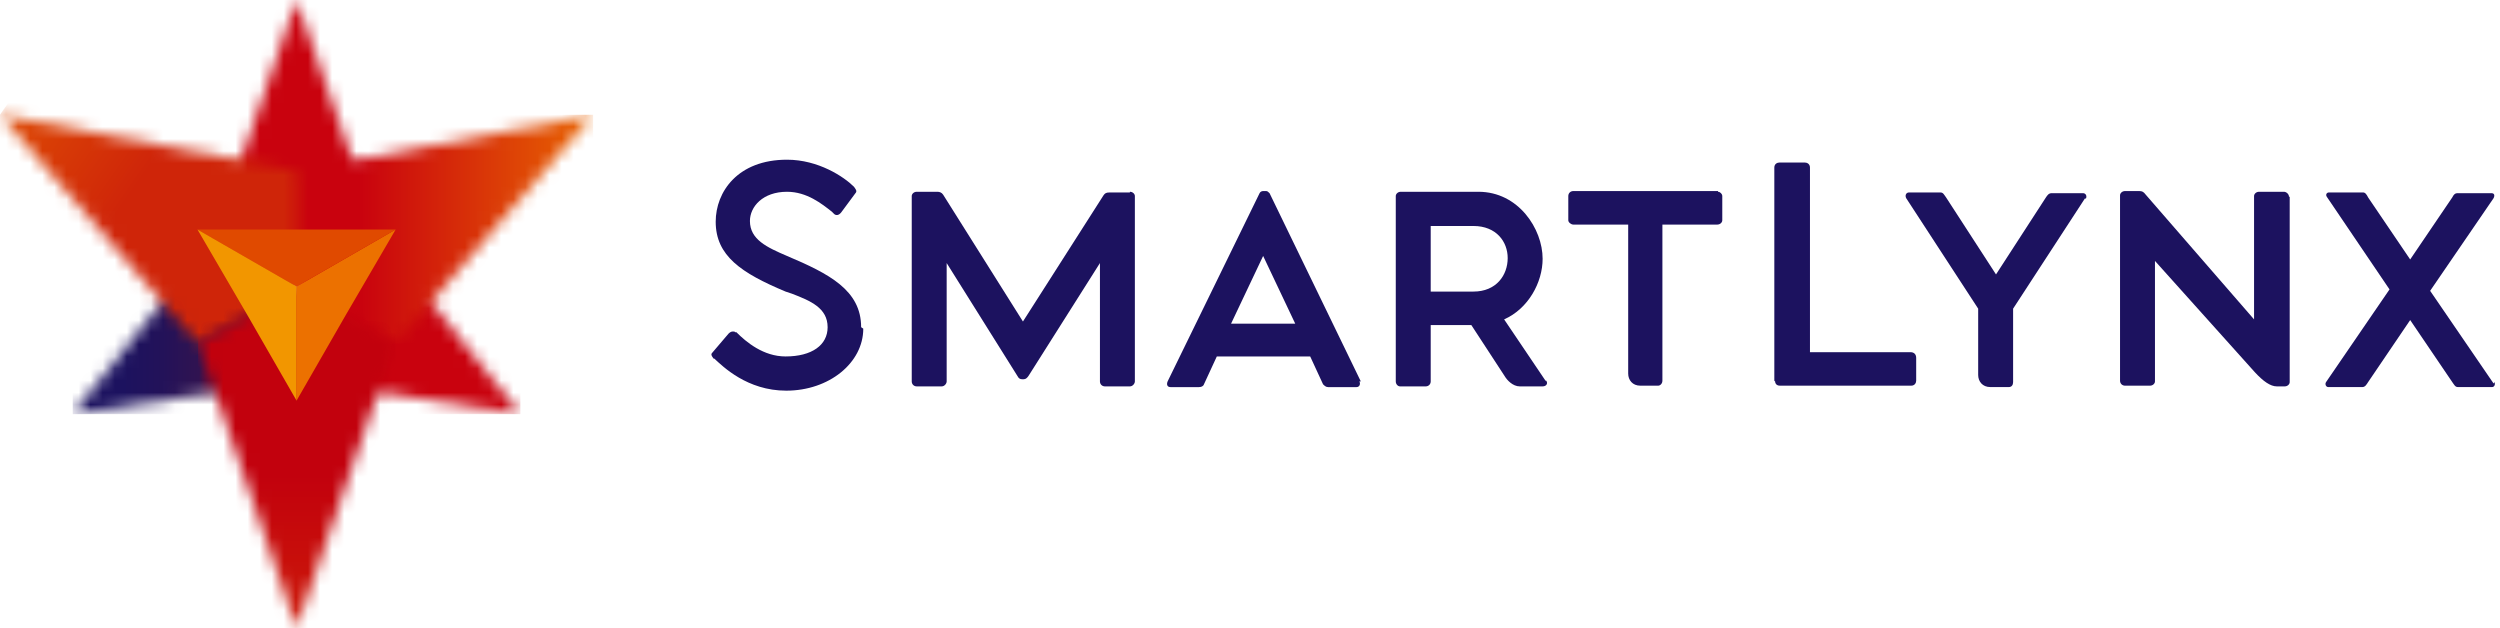 <svg width="207" height="52" viewBox="0 0 207 52" fill="none" xmlns="http://www.w3.org/2000/svg">
<path d="M71.479 27.212C71.479 30.045 68.645 32.347 65.104 32.347C61.858 32.347 59.851 30.34 59.142 29.691H59.083C58.906 29.455 58.906 29.395 58.906 29.337C58.906 29.337 58.906 29.277 58.965 29.218L60.323 27.625C60.441 27.507 60.559 27.448 60.677 27.448C60.795 27.448 60.854 27.448 60.854 27.507H60.972C61.798 28.333 63.215 29.514 65.045 29.514C67.229 29.514 68.527 28.569 68.527 27.093C68.527 25.5 67.111 24.91 65.576 24.319C65.399 24.26 65.222 24.201 65.045 24.142C61.385 22.608 59.26 21.191 59.26 18.358C59.26 15.879 61.09 13.223 65.163 13.223C67.76 13.223 69.885 14.639 70.711 15.466C70.829 15.643 71.006 15.82 70.829 15.997L69.649 17.591C69.413 17.886 69.177 17.827 69.058 17.709L68.882 17.532C68.055 16.882 66.816 15.879 65.163 15.879C63.156 15.879 62.094 17.118 62.094 18.299C62.094 19.834 63.51 20.483 65.163 21.191C68.645 22.667 71.302 24.024 71.302 27.093" fill="#1C125F"/>
<path d="M93.554 15.879C93.79 15.879 93.967 16.056 93.967 16.233V31.58C93.967 31.757 93.79 31.993 93.554 31.993H91.488C91.252 31.993 91.075 31.816 91.075 31.58V21.781L85.172 31.107C85.054 31.284 84.936 31.402 84.759 31.402H84.641C84.464 31.402 84.346 31.343 84.228 31.107L78.384 21.781V31.58C78.384 31.757 78.207 31.993 77.971 31.993H75.905C75.669 31.993 75.492 31.816 75.492 31.58V16.233C75.492 16.056 75.669 15.879 75.905 15.879H77.617C77.794 15.879 77.971 15.938 78.089 16.115L84.7 26.621L91.37 16.174C91.488 15.997 91.606 15.938 91.842 15.938H93.554V15.879Z" fill="#1C125F"/>
<path d="M112.557 31.58C112.675 31.816 112.557 32.052 112.321 32.052H109.96C109.783 32.052 109.665 31.934 109.547 31.816L108.484 29.514H100.752L99.689 31.816C99.63 31.993 99.453 32.052 99.276 32.052H96.915C96.679 32.052 96.561 31.875 96.679 31.58L104.293 15.997C104.352 15.879 104.47 15.82 104.588 15.82H104.825C104.943 15.82 105.002 15.879 105.12 15.997L112.675 31.58H112.557ZM107.245 26.799L104.588 21.192L101.932 26.799H107.245Z" fill="#1C125F"/>
<path d="M128.025 31.52C128.202 31.757 128.025 31.993 127.729 31.993H125.841C125.25 31.993 124.778 31.462 124.601 31.166L121.827 26.916H118.463V31.58C118.463 31.816 118.285 31.993 118.049 31.993H115.924C115.747 31.993 115.57 31.816 115.57 31.58V16.233C115.57 16.056 115.747 15.879 115.983 15.879H122.417C125.723 15.879 127.729 18.948 127.729 21.427C127.729 23.375 126.549 25.559 124.542 26.445L127.966 31.52H128.025ZM118.463 24.142H122.004C123.893 24.142 124.837 22.785 124.837 21.368C124.837 20.011 123.893 18.712 122.004 18.712H118.463V24.201V24.142Z" fill="#1C125F"/>
<path d="M142.251 15.879C142.428 15.879 142.605 16.056 142.605 16.233V18.24C142.605 18.417 142.428 18.595 142.192 18.595H137.647V31.521C137.647 31.757 137.47 31.934 137.293 31.934H135.817C135.168 31.934 134.814 31.462 134.814 30.931V18.595H130.269C130.092 18.595 129.855 18.417 129.855 18.24V16.233C129.855 15.997 130.033 15.82 130.269 15.82H142.251V15.879Z" fill="#1C125F"/>
<path d="M146.914 31.58V13.872C146.914 13.577 147.15 13.459 147.327 13.459H149.452C149.629 13.459 149.865 13.577 149.865 13.872V29.16H158.188C158.483 29.16 158.66 29.337 158.66 29.632V31.52C158.66 31.698 158.542 31.934 158.247 31.934H147.386C147.091 31.934 146.973 31.757 146.973 31.52" fill="#1C125F"/>
<path d="M172.647 16.408L166.685 25.557V31.636C166.685 31.872 166.567 32.049 166.331 32.049H164.796C164.147 32.049 163.793 31.577 163.793 31.046V25.557L157.831 16.408C157.713 16.172 157.831 15.935 158.068 15.935H160.665C160.901 15.935 160.96 16.113 161.137 16.349L165.269 22.723L169.4 16.349C169.518 16.172 169.636 15.995 169.873 15.995H172.47C172.706 15.995 172.824 16.231 172.706 16.467" fill="#1C125F"/>
<path d="M189.587 16.292V31.639C189.587 31.816 189.41 31.993 189.174 31.993H188.525C187.993 31.993 187.403 31.58 186.695 30.813L178.431 21.605V31.58C178.431 31.757 178.254 31.934 178.018 31.934H175.952C175.716 31.934 175.539 31.757 175.539 31.521V16.174C175.539 15.997 175.716 15.82 175.952 15.82H177.133C177.369 15.82 177.487 15.879 177.664 16.115L186.636 26.445V16.233C186.636 16.056 186.813 15.879 187.049 15.879H189.115C189.292 15.879 189.528 16.056 189.528 16.292" fill="#1C125F"/>
<path d="M206.528 31.636C206.646 31.813 206.528 32.049 206.351 32.049H203.518C203.282 32.049 203.223 31.872 203.046 31.636L199.563 26.501L196.081 31.636C195.963 31.813 195.845 32.049 195.609 32.049H192.775C192.598 32.049 192.48 31.813 192.598 31.636L197.852 23.963L192.657 16.29C192.539 16.113 192.657 15.935 192.834 15.935H195.668C195.845 15.935 195.963 16.113 196.081 16.349L199.563 21.484L203.046 16.349C203.164 16.113 203.282 15.995 203.459 15.995H206.292C206.528 15.995 206.587 16.172 206.469 16.408L201.216 24.081L206.469 31.754L206.528 31.636Z" fill="#1C125F"/>
<mask id="mask0_2045_6053" style="mask-type:luminance" maskUnits="userSpaceOnUse" x="17" y="0" width="15" height="24">
<path d="M17.711 19.655L24.558 23.61L31.405 19.655L24.558 0L17.711 19.655Z" fill="white"/>
</mask>
<g mask="url(#mask0_2045_6053)">
<path d="M31.346 0H17.711V23.61H31.346V0Z" fill="url(#paint0_linear_2045_6053)"/>
</g>
<mask id="mask1_2045_6053" style="mask-type:luminance" maskUnits="userSpaceOnUse" x="24" y="19" width="20" height="16">
<path d="M24.555 23.609V31.459L43.089 34.292L31.402 19.654L24.555 23.609Z" fill="white"/>
</mask>
<g mask="url(#mask1_2045_6053)">
<path d="M43.089 19.654H24.555V34.292H43.089V19.654Z" fill="url(#paint1_linear_2045_6053)"/>
</g>
<mask id="mask2_2045_6053" style="mask-type:luminance" maskUnits="userSpaceOnUse" x="6" y="19" width="19" height="16">
<path d="M17.706 19.654L6.02 34.292L24.553 31.459V23.609L17.706 19.654Z" fill="white"/>
</mask>
<g mask="url(#mask2_2045_6053)">
<path d="M24.553 19.654H6.02V34.292H24.553V19.654Z" fill="url(#paint2_linear_2045_6053)"/>
</g>
<mask id="mask3_2045_6053" style="mask-type:luminance" maskUnits="userSpaceOnUse" x="24" y="9" width="26" height="20">
<path d="M24.555 14.167V23.729L32.7 28.451L49.109 9.504L24.555 14.167Z" fill="white"/>
</mask>
<g mask="url(#mask3_2045_6053)">
<path d="M49.109 9.504H24.555V28.451H49.109V9.504Z" fill="url(#paint3_linear_2045_6053)"/>
</g>
<mask id="mask4_2045_6053" style="mask-type:luminance" maskUnits="userSpaceOnUse" x="0" y="9" width="25" height="20">
<path d="M16.409 28.451L24.554 23.729V14.167L0 9.504L16.409 28.451Z" fill="white"/>
</mask>
<g mask="url(#mask4_2045_6053)">
<path d="M8.081 -2.043L-8.914 22.229L16.47 40.003L33.465 15.731L8.081 -2.043Z" fill="url(#paint4_linear_2045_6053)"/>
</g>
<mask id="mask5_2045_6053" style="mask-type:luminance" maskUnits="userSpaceOnUse" x="16" y="23" width="17" height="29">
<path d="M24.552 23.727L16.406 28.449L24.552 51.999L32.697 28.449L24.552 23.727Z" fill="white"/>
</mask>
<g mask="url(#mask5_2045_6053)">
<path d="M32.756 23.727H16.406V51.999H32.756V23.727Z" fill="url(#paint5_linear_2045_6053)"/>
</g>
<path d="M32.759 19.006L24.555 23.728V33.172L28.627 26.089L32.759 19.006Z" fill="#EC7100"/>
<path d="M24.556 19.006H16.352L24.556 23.728L32.761 19.006H24.556Z" fill="#E04A00"/>
<path d="M16.352 19.006L20.483 26.089L24.556 33.172V23.728L16.352 19.006Z" fill="#F29600"/>
<defs>
<linearGradient id="paint0_linear_2045_6053" x1="59.79" y1="49.239" x2="59.79" y2="24.737" gradientUnits="userSpaceOnUse">
<stop stop-color="#871220"/>
<stop offset="0.2" stop-color="#9F0C19"/>
<stop offset="0.3" stop-color="#B10714"/>
<stop offset="0.4" stop-color="#BF0410"/>
<stop offset="0.6" stop-color="#C6020E"/>
<stop offset="1" stop-color="#C9020E"/>
</linearGradient>
<linearGradient id="paint1_linear_2045_6053" x1="41.306" y1="3.068" x2="57.809" y2="3.068" gradientUnits="userSpaceOnUse">
<stop stop-color="#C9020E"/>
<stop offset="0.2" stop-color="#B00814"/>
<stop offset="0.5" stop-color="#8E101E"/>
<stop offset="0.8" stop-color="#781624"/>
<stop offset="1" stop-color="#711827"/>
</linearGradient>
<linearGradient id="paint2_linear_2045_6053" x1="26.649" y1="23.019" x2="10.181" y2="23.019" gradientUnits="userSpaceOnUse">
<stop stop-color="#711827"/>
<stop offset="0.2" stop-color="#5B1635"/>
<stop offset="0.5" stop-color="#39144B"/>
<stop offset="0.8" stop-color="#231259"/>
<stop offset="1" stop-color="#1C125F"/>
</linearGradient>
<linearGradient id="paint3_linear_2045_6053" x1="29.749" y1="12.207" x2="51.6" y2="12.207" gradientUnits="userSpaceOnUse">
<stop stop-color="#C9020E"/>
<stop offset="1" stop-color="#EC7100"/>
</linearGradient>
<linearGradient id="paint4_linear_2045_6053" x1="-3.165" y1="36.061" x2="-23.791" y2="21.618" gradientUnits="userSpaceOnUse">
<stop stop-color="#CF2509"/>
<stop offset="1" stop-color="#EC7100"/>
</linearGradient>
<linearGradient id="paint5_linear_2045_6053" x1="50.109" y1="68.644" x2="50.109" y2="39.309" gradientUnits="userSpaceOnUse">
<stop stop-color="#DA3902"/>
<stop offset="1" stop-color="#C2010D"/>
</linearGradient>
</defs>
</svg>
